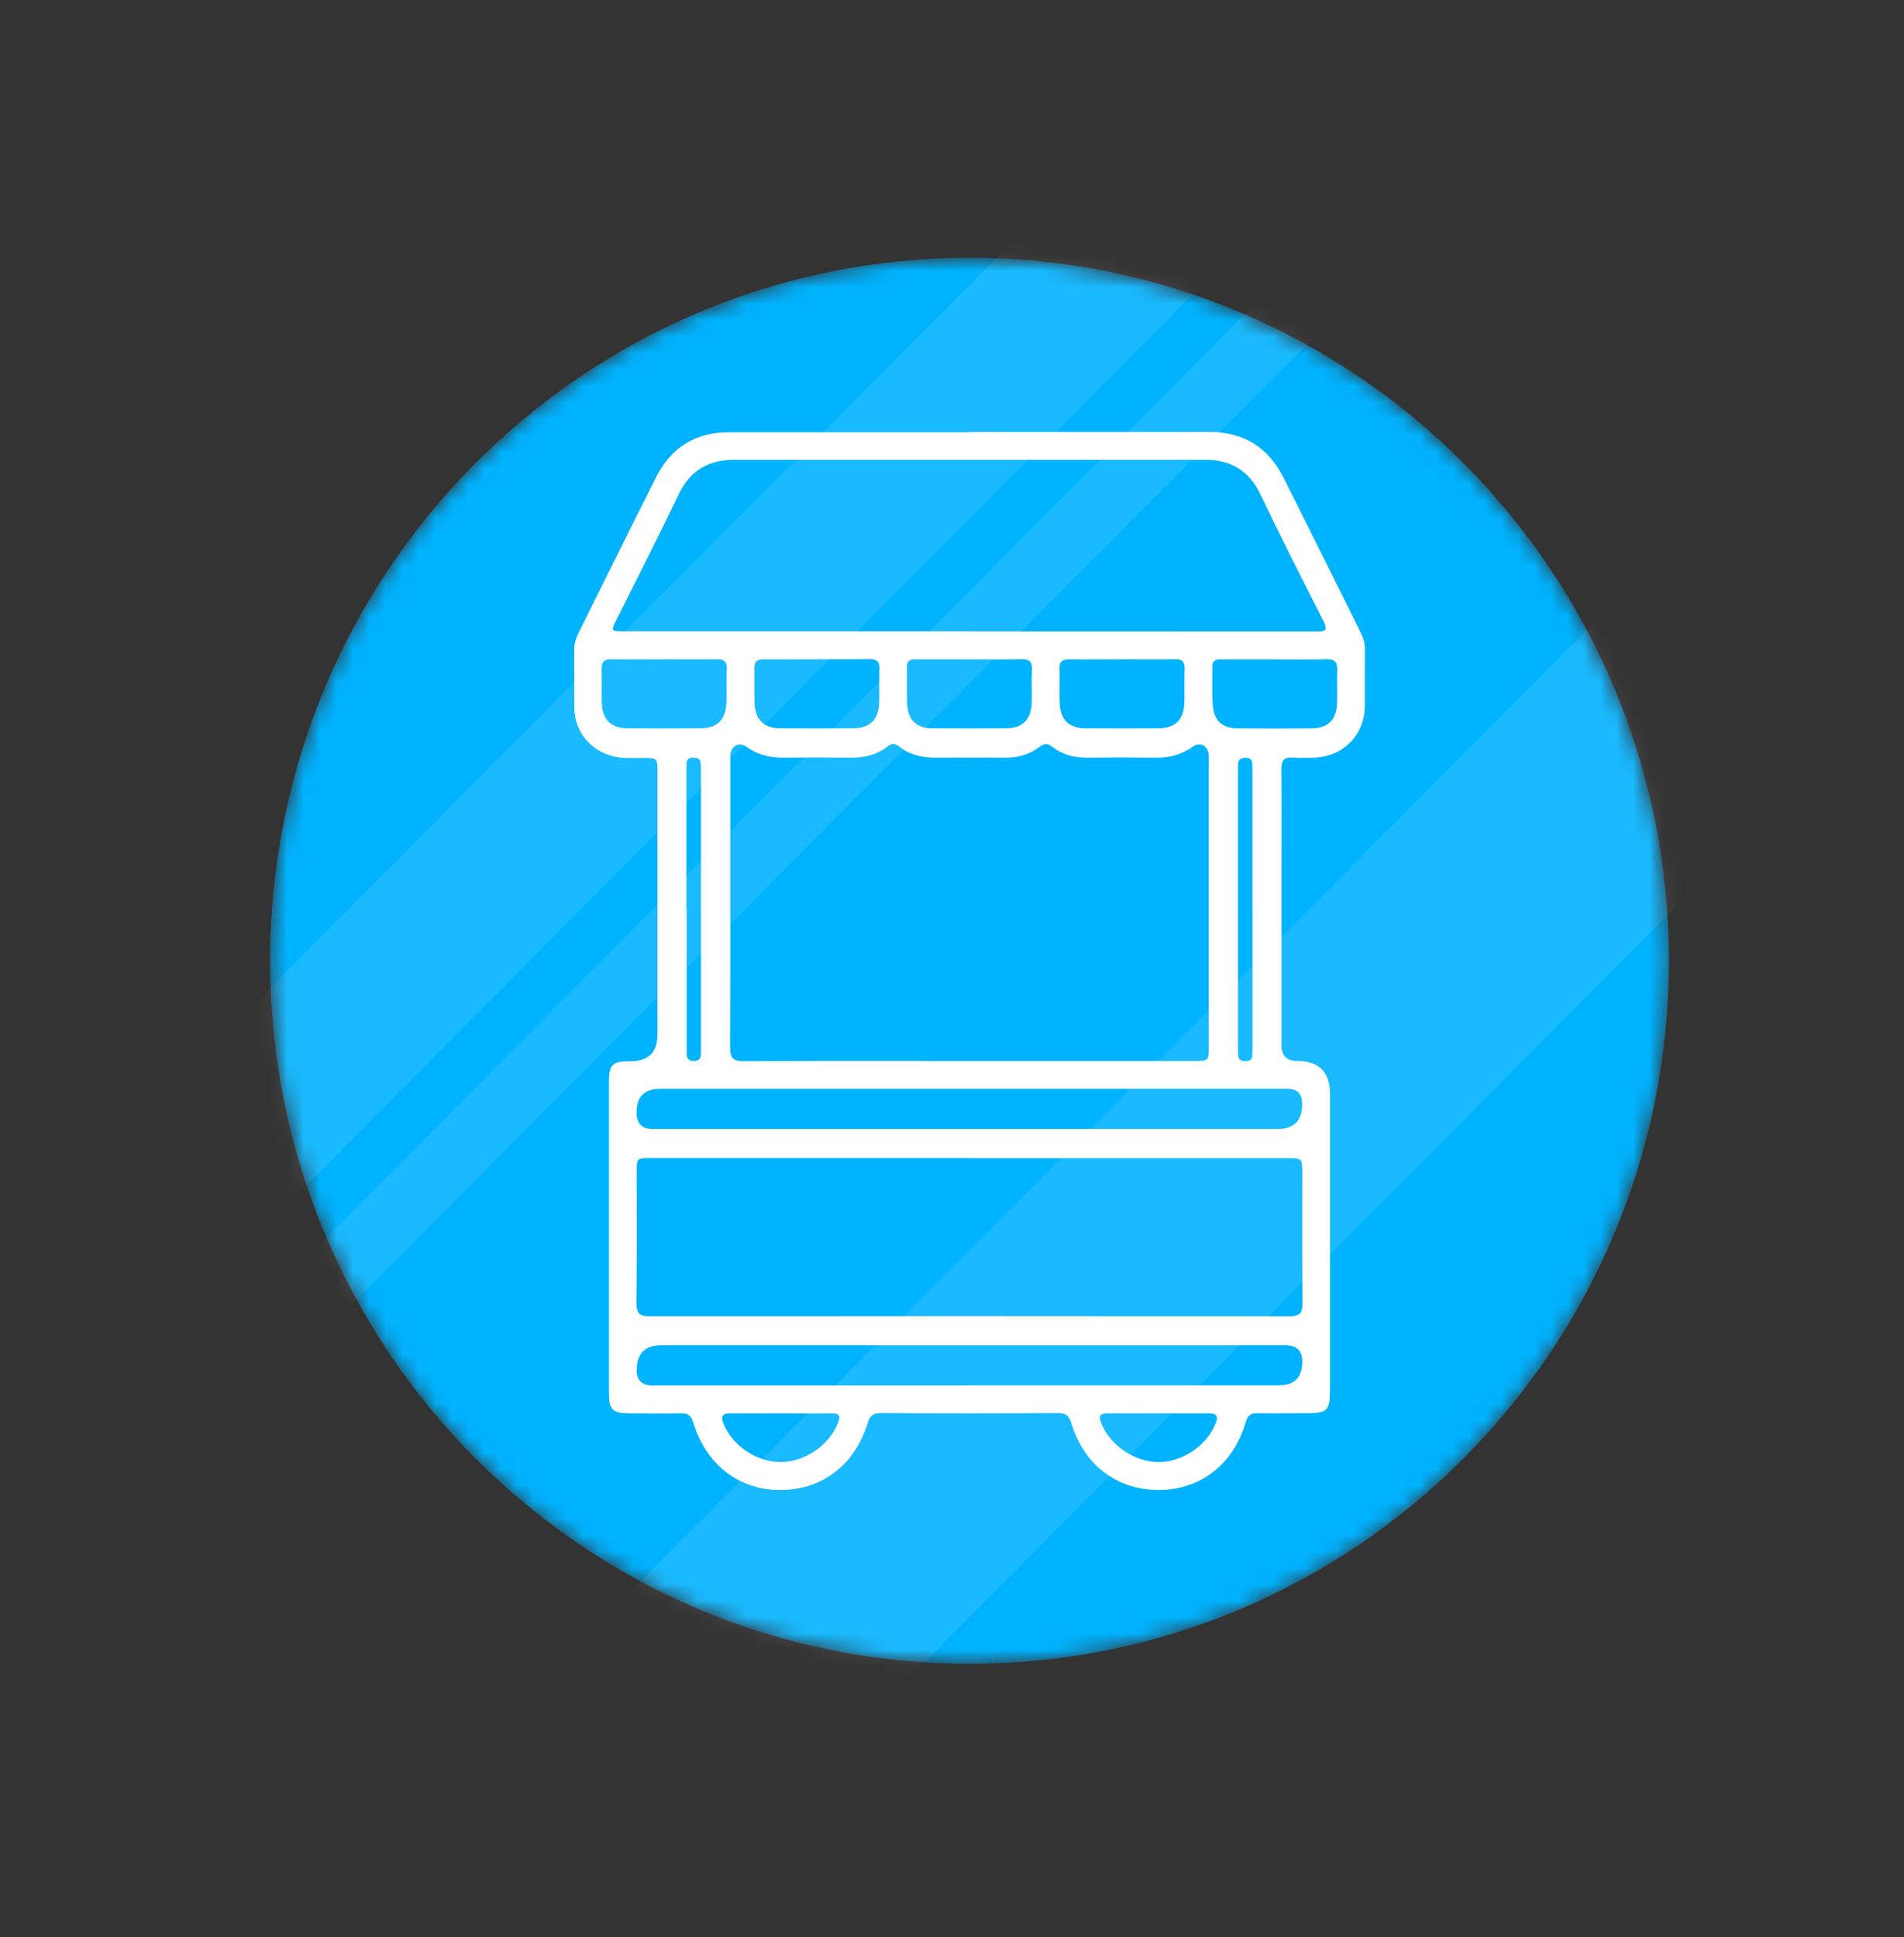 <svg width="116" height="118" viewBox="0 0 116 118" fill="none" xmlns="http://www.w3.org/2000/svg">
<rect x="0" y="0" width="116" height="118" fill="#333333" stroke="none"/>
<mask id="mask0_1278_3730" style="mask-type:luminance" maskUnits="userSpaceOnUse" x="16" y="15" width="86" height="87">
<path d="M59.067 101.354C82.6 101.354 101.677 82.18 101.677 58.529C101.677 34.877 82.6 15.703 59.067 15.703C35.534 15.703 16.457 34.877 16.457 58.529C16.457 82.18 35.534 101.354 59.067 101.354Z" fill="white"/>
</mask>
<g mask="url(#mask0_1278_3730)">
<path d="M59.067 101.354C82.6 101.354 101.677 82.18 101.677 58.529C101.677 34.877 82.6 15.703 59.067 15.703C35.534 15.703 16.457 34.877 16.457 58.529C16.457 82.18 35.534 101.354 59.067 101.354Z" fill="#00B3FF"/>
<path d="M59.068 26.313C63.94 26.313 68.805 26.32 73.677 26.313C75.778 26.313 77.269 27.256 78.207 29.113C79.782 32.251 81.336 35.396 82.904 38.541C83.079 38.886 83.17 39.237 83.163 39.624C83.149 40.757 83.163 41.897 83.156 43.029C83.135 44.739 81.868 46.062 80.153 46.146C79.691 46.167 79.222 46.181 78.76 46.146C78.235 46.111 78.067 46.329 78.067 46.843C78.088 48.735 78.074 50.621 78.074 52.513C78.074 56.228 78.074 59.943 78.074 63.658C78.074 64.305 78.384 64.629 79.005 64.629C80.353 64.629 81.028 65.297 81.028 66.634C81.028 72.663 81.028 78.692 81.028 84.722C81.028 85.904 80.846 86.087 79.691 86.087C78.676 86.087 77.654 86.101 76.638 86.087C76.225 86.08 76.022 86.192 75.897 86.629C75.147 89.211 73.132 90.758 70.597 90.766C68.049 90.766 66.04 89.246 65.263 86.678C65.13 86.242 64.941 86.08 64.479 86.08C60.874 86.101 57.262 86.101 53.657 86.08C53.202 86.08 52.999 86.228 52.866 86.671C52.082 89.246 50.087 90.766 47.539 90.766C45.012 90.766 43.024 89.239 42.233 86.643C42.1 86.213 41.904 86.087 41.484 86.094C40.441 86.115 39.405 86.101 38.362 86.094C37.319 86.094 37.102 85.883 37.102 84.863C37.102 78.524 37.102 72.185 37.102 65.846C37.102 64.882 37.333 64.657 38.264 64.65C38.306 64.65 38.355 64.65 38.397 64.65C39.503 64.65 40.056 64.103 40.056 63.01C40.056 57.691 40.056 52.38 40.056 47.061C40.056 46.174 40.056 46.181 39.174 46.174C38.537 46.167 37.892 46.231 37.263 46.048C35.904 45.661 35.008 44.521 34.987 43.114C34.974 41.932 34.987 40.757 34.98 39.575C34.98 39.209 35.086 38.879 35.246 38.555C36.822 35.396 38.383 32.223 39.972 29.071C40.882 27.263 42.366 26.334 44.403 26.334C49.296 26.334 54.189 26.334 59.075 26.334L59.068 26.313ZM59.068 64.629C63.625 64.629 68.189 64.629 72.746 64.629C73.642 64.629 73.642 64.629 73.642 63.77C73.642 57.987 73.642 52.204 73.642 46.42C73.642 46.245 73.656 46.062 73.629 45.886C73.531 45.386 73.076 45.196 72.662 45.492C72.004 45.956 71.283 46.167 70.478 46.153C69.064 46.139 67.643 46.139 66.229 46.153C65.452 46.16 64.731 45.977 64.115 45.499C63.807 45.26 63.604 45.281 63.31 45.513C62.708 45.97 62.015 46.16 61.259 46.153C59.824 46.146 58.382 46.146 56.947 46.153C56.149 46.153 55.407 45.977 54.777 45.471C54.525 45.274 54.35 45.26 54.084 45.464C53.433 45.977 52.677 46.167 51.844 46.153C50.451 46.139 49.058 46.139 47.658 46.153C46.86 46.153 46.132 45.97 45.474 45.492C45.068 45.196 44.606 45.393 44.508 45.886C44.473 46.055 44.494 46.238 44.494 46.42C44.494 52.204 44.501 57.987 44.48 63.77C44.48 64.431 44.634 64.65 45.327 64.643C49.905 64.614 54.49 64.629 59.068 64.629ZM59.033 38.463C66.096 38.463 73.153 38.463 80.216 38.47C80.804 38.47 80.895 38.365 80.622 37.816C79.32 35.262 78.025 32.701 76.793 30.119C76.093 28.663 74.98 28.002 73.412 28.009C63.849 28.009 54.287 28.009 44.725 28.009C43.157 28.009 42.044 28.663 41.344 30.119C40.119 32.687 38.817 35.22 37.556 37.76C37.214 38.449 37.214 38.456 37.983 38.456C44.998 38.456 52.019 38.456 59.033 38.456V38.463ZM59.061 70.545C52.6 70.545 46.132 70.545 39.671 70.545C38.789 70.545 38.789 70.545 38.789 71.439C38.789 74.084 38.803 76.737 38.775 79.382C38.768 80.008 38.978 80.184 39.573 80.184C52.565 80.17 65.557 80.17 78.557 80.184C79.159 80.184 79.362 80.001 79.355 79.382C79.327 76.758 79.341 74.133 79.341 71.509C79.341 70.552 79.341 70.552 78.389 70.552C71.948 70.552 65.508 70.552 59.061 70.552V70.545ZM59.061 66.324C52.775 66.324 46.496 66.324 40.21 66.324C39.258 66.324 38.782 66.809 38.782 67.78C38.782 68.437 39.104 68.768 39.748 68.772C52.446 68.772 65.144 68.772 77.843 68.772C78.841 68.772 79.338 68.263 79.334 67.246C79.334 66.631 79.035 66.324 78.438 66.324C71.976 66.324 65.515 66.324 59.061 66.324ZM58.991 84.391C65.298 84.391 71.598 84.391 77.906 84.391C78.862 84.391 79.341 83.908 79.341 82.942C79.341 82.281 78.998 81.95 78.312 81.95C65.634 81.95 52.957 81.95 40.287 81.95C39.288 81.95 38.789 82.457 38.789 83.47C38.789 84.089 39.108 84.398 39.748 84.398C46.16 84.398 52.579 84.398 58.991 84.398V84.391ZM49.828 40.166C48.722 40.166 47.616 40.173 46.51 40.166C46.118 40.166 45.95 40.307 45.957 40.708C45.978 41.418 45.943 42.129 45.971 42.84C46.006 43.831 46.538 44.352 47.511 44.366C48.995 44.38 50.479 44.38 51.963 44.366C53.013 44.359 53.538 43.839 53.566 42.762C53.587 42.094 53.552 41.425 53.58 40.757C53.601 40.279 53.398 40.145 52.95 40.152C51.907 40.173 50.871 40.152 49.828 40.159V40.166ZM59.096 40.166C58.011 40.166 56.926 40.166 55.841 40.166C55.533 40.166 55.253 40.18 55.26 40.609C55.267 41.411 55.225 42.213 55.281 43.008C55.344 43.888 55.883 44.359 56.772 44.366C58.277 44.38 59.782 44.38 61.287 44.366C62.302 44.359 62.827 43.831 62.855 42.797C62.876 42.129 62.834 41.461 62.869 40.799C62.897 40.286 62.687 40.145 62.204 40.159C61.161 40.187 60.125 40.166 59.082 40.166H59.096ZM68.406 40.166C67.321 40.166 66.236 40.18 65.151 40.166C64.738 40.166 64.535 40.279 64.549 40.729C64.577 41.439 64.535 42.15 64.563 42.861C64.605 43.853 65.137 44.359 66.124 44.366C67.608 44.38 69.092 44.38 70.576 44.366C71.598 44.359 72.123 43.846 72.158 42.811C72.179 42.122 72.144 41.432 72.172 40.743C72.186 40.314 72.025 40.152 71.591 40.159C70.527 40.18 69.463 40.159 68.406 40.159V40.166ZM40.525 40.166C39.44 40.166 38.355 40.18 37.27 40.159C36.807 40.152 36.639 40.321 36.654 40.778C36.681 41.468 36.639 42.157 36.667 42.846C36.703 43.839 37.234 44.359 38.215 44.366C39.699 44.38 41.183 44.38 42.66 44.366C43.689 44.359 44.2 43.874 44.256 42.825C44.291 42.136 44.242 41.446 44.277 40.757C44.298 40.272 44.081 40.152 43.64 40.159C42.597 40.18 41.561 40.159 40.518 40.159L40.525 40.166ZM77.689 40.166C76.603 40.166 75.519 40.166 74.433 40.166C74.118 40.166 73.853 40.201 73.859 40.616C73.874 41.397 73.825 42.178 73.888 42.952C73.957 43.93 74.469 44.366 75.456 44.373C76.94 44.38 78.424 44.387 79.901 44.373C80.888 44.366 81.42 43.853 81.455 42.861C81.483 42.192 81.441 41.524 81.469 40.862C81.497 40.349 81.343 40.145 80.797 40.159C79.761 40.194 78.718 40.173 77.675 40.173L77.689 40.166ZM41.834 55.335C41.834 57.023 41.834 58.712 41.834 60.4C41.834 61.645 41.834 62.891 41.834 64.136C41.834 64.453 41.932 64.643 42.289 64.629C42.611 64.621 42.709 64.446 42.709 64.157C42.709 64.023 42.709 63.89 42.709 63.756C42.709 58.177 42.709 52.598 42.709 47.019C42.709 46.843 42.709 46.66 42.688 46.484C42.66 46.188 42.45 46.153 42.205 46.153C41.96 46.153 41.834 46.28 41.827 46.519C41.827 46.695 41.82 46.878 41.82 47.054C41.82 49.812 41.82 52.57 41.82 55.321L41.834 55.335ZM76.302 55.475C76.302 52.675 76.302 49.875 76.302 47.075C76.302 46.899 76.302 46.716 76.296 46.54C76.288 46.252 76.121 46.16 75.855 46.167C75.588 46.167 75.434 46.287 75.427 46.561C75.427 46.716 75.421 46.871 75.421 47.026C75.421 52.605 75.421 58.184 75.421 63.763C75.421 63.96 75.421 64.164 75.448 64.361C75.49 64.621 75.701 64.636 75.91 64.636C76.106 64.636 76.267 64.572 76.288 64.347C76.309 64.15 76.309 63.946 76.309 63.749C76.309 60.991 76.309 58.233 76.309 55.482L76.302 55.475ZM47.588 86.094C46.573 86.094 45.551 86.101 44.536 86.094C44.067 86.094 43.871 86.207 44.074 86.72C44.599 88.036 46.055 89.042 47.511 89.063C49.009 89.084 50.521 88.043 51.053 86.685C51.235 86.221 51.102 86.087 50.64 86.094C49.625 86.108 48.603 86.094 47.588 86.094ZM70.625 86.094C69.589 86.094 68.546 86.101 67.51 86.094C67.062 86.094 66.901 86.192 67.083 86.671C67.608 88.036 69.12 89.07 70.618 89.063C72.067 89.049 73.523 88.05 74.055 86.727C74.258 86.235 74.097 86.087 73.608 86.094C72.613 86.108 71.619 86.094 70.625 86.094Z" fill="white"/>
<path opacity="0.1" d="M83.427 7.118L76.344 -0.001L0.002 76.726L7.085 83.845L83.427 7.118Z" fill="white"/>
<path opacity="0.1" d="M116.004 41.271L104.896 30.107L28.555 106.835L39.662 117.999L116.004 41.271Z" fill="white"/>
<path opacity="0.1" d="M88.766 11.787L85.965 8.971L9.623 85.698L12.425 88.514L88.766 11.787Z" fill="white"/>
</g>
</svg>
